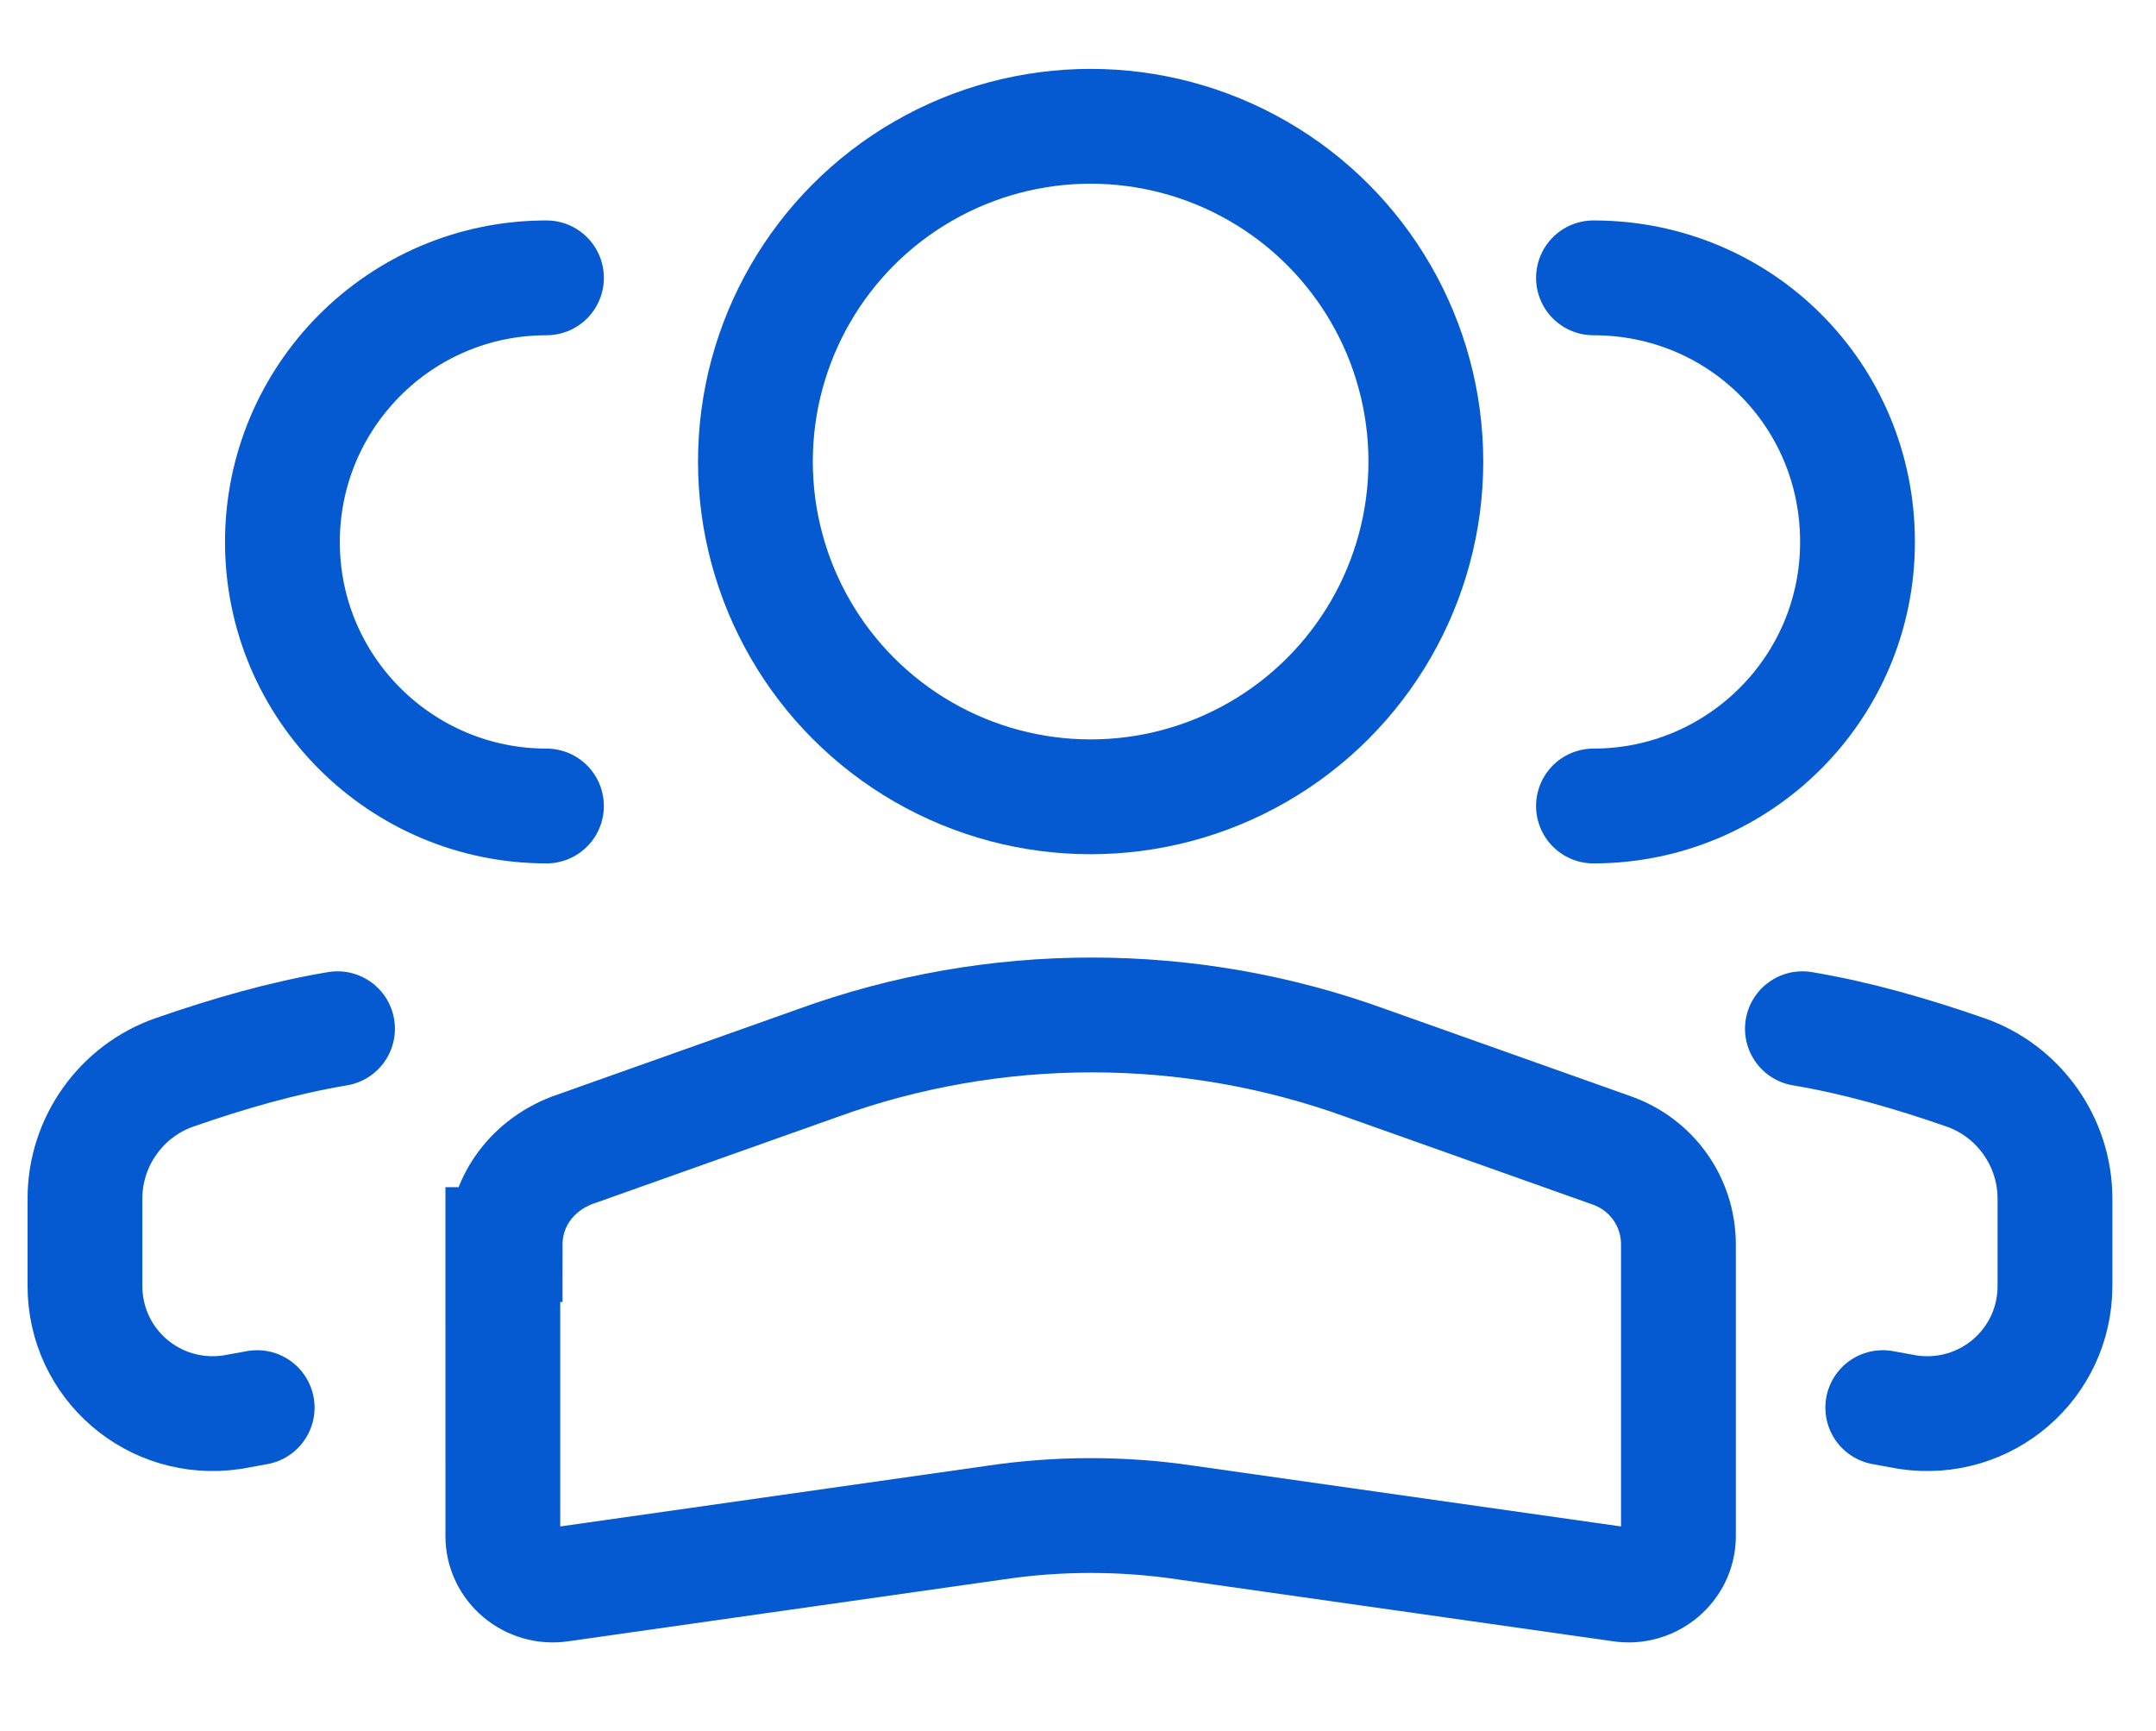 <?xml version="1.0" encoding="utf-8"?>
<!-- Generator: Adobe Illustrator 25.4.1, SVG Export Plug-In . SVG Version: 6.00 Build 0)  -->
<svg version="1.1" id="Capa_1" xmlns="http://www.w3.org/2000/svg" xmlns:xlink="http://www.w3.org/1999/xlink" x="0px" y="0px"
	 viewBox="0 0 93.9 75.4" style="enable-background:new 0 0 93.9 75.4;" xml:space="preserve">
<style type="text/css">
	.st0{fill:none;stroke:#0559D1;stroke-width:5;}
	.st1{fill:none;stroke:#0559D1;stroke-width:5;stroke-linecap:round;}
</style>
<circle class="st0" cx="47.5" cy="20.1" r="14.6"/>
<path class="st0" d="M22,54.2c0-1.8,1.1-3.4,2.9-4.1l10.7-3.8c7.7-2.8,16.2-2.8,23.9,0l10.7,3.8c1.7,0.6,2.9,2.2,2.9,4.1v12.7
	c0,1.3-1.2,2.3-2.5,2.1l-19-2.7c-2.7-0.4-5.5-0.4-8.2,0l-19,2.7c-1.3,0.2-2.5-0.8-2.5-2.1V54.2z"/>
<path class="st1" d="M69.4,35.1c6.3,0,11.5-5.1,11.5-11.5s-5.1-11.5-11.5-11.5"/>
<path class="st1" d="M82,61.3l1.1,0.2c3.4,0.5,6.4-2.1,6.4-5.5v-3.8c0-2.5-1.6-4.7-3.9-5.5c-2.3-0.8-4.7-1.5-7.1-1.9"/>
<path class="st1" d="M23.8,35.1c-6.3,0-11.5-5.1-11.5-11.5c0-6.3,5.1-11.5,11.5-11.5"/>
<path class="st1" d="M11.2,61.3l-1.1,0.2c-3.4,0.5-6.4-2.1-6.4-5.5v-3.8c0-2.5,1.6-4.7,3.9-5.5c2.3-0.8,4.7-1.5,7.1-1.9"/>
</svg>
